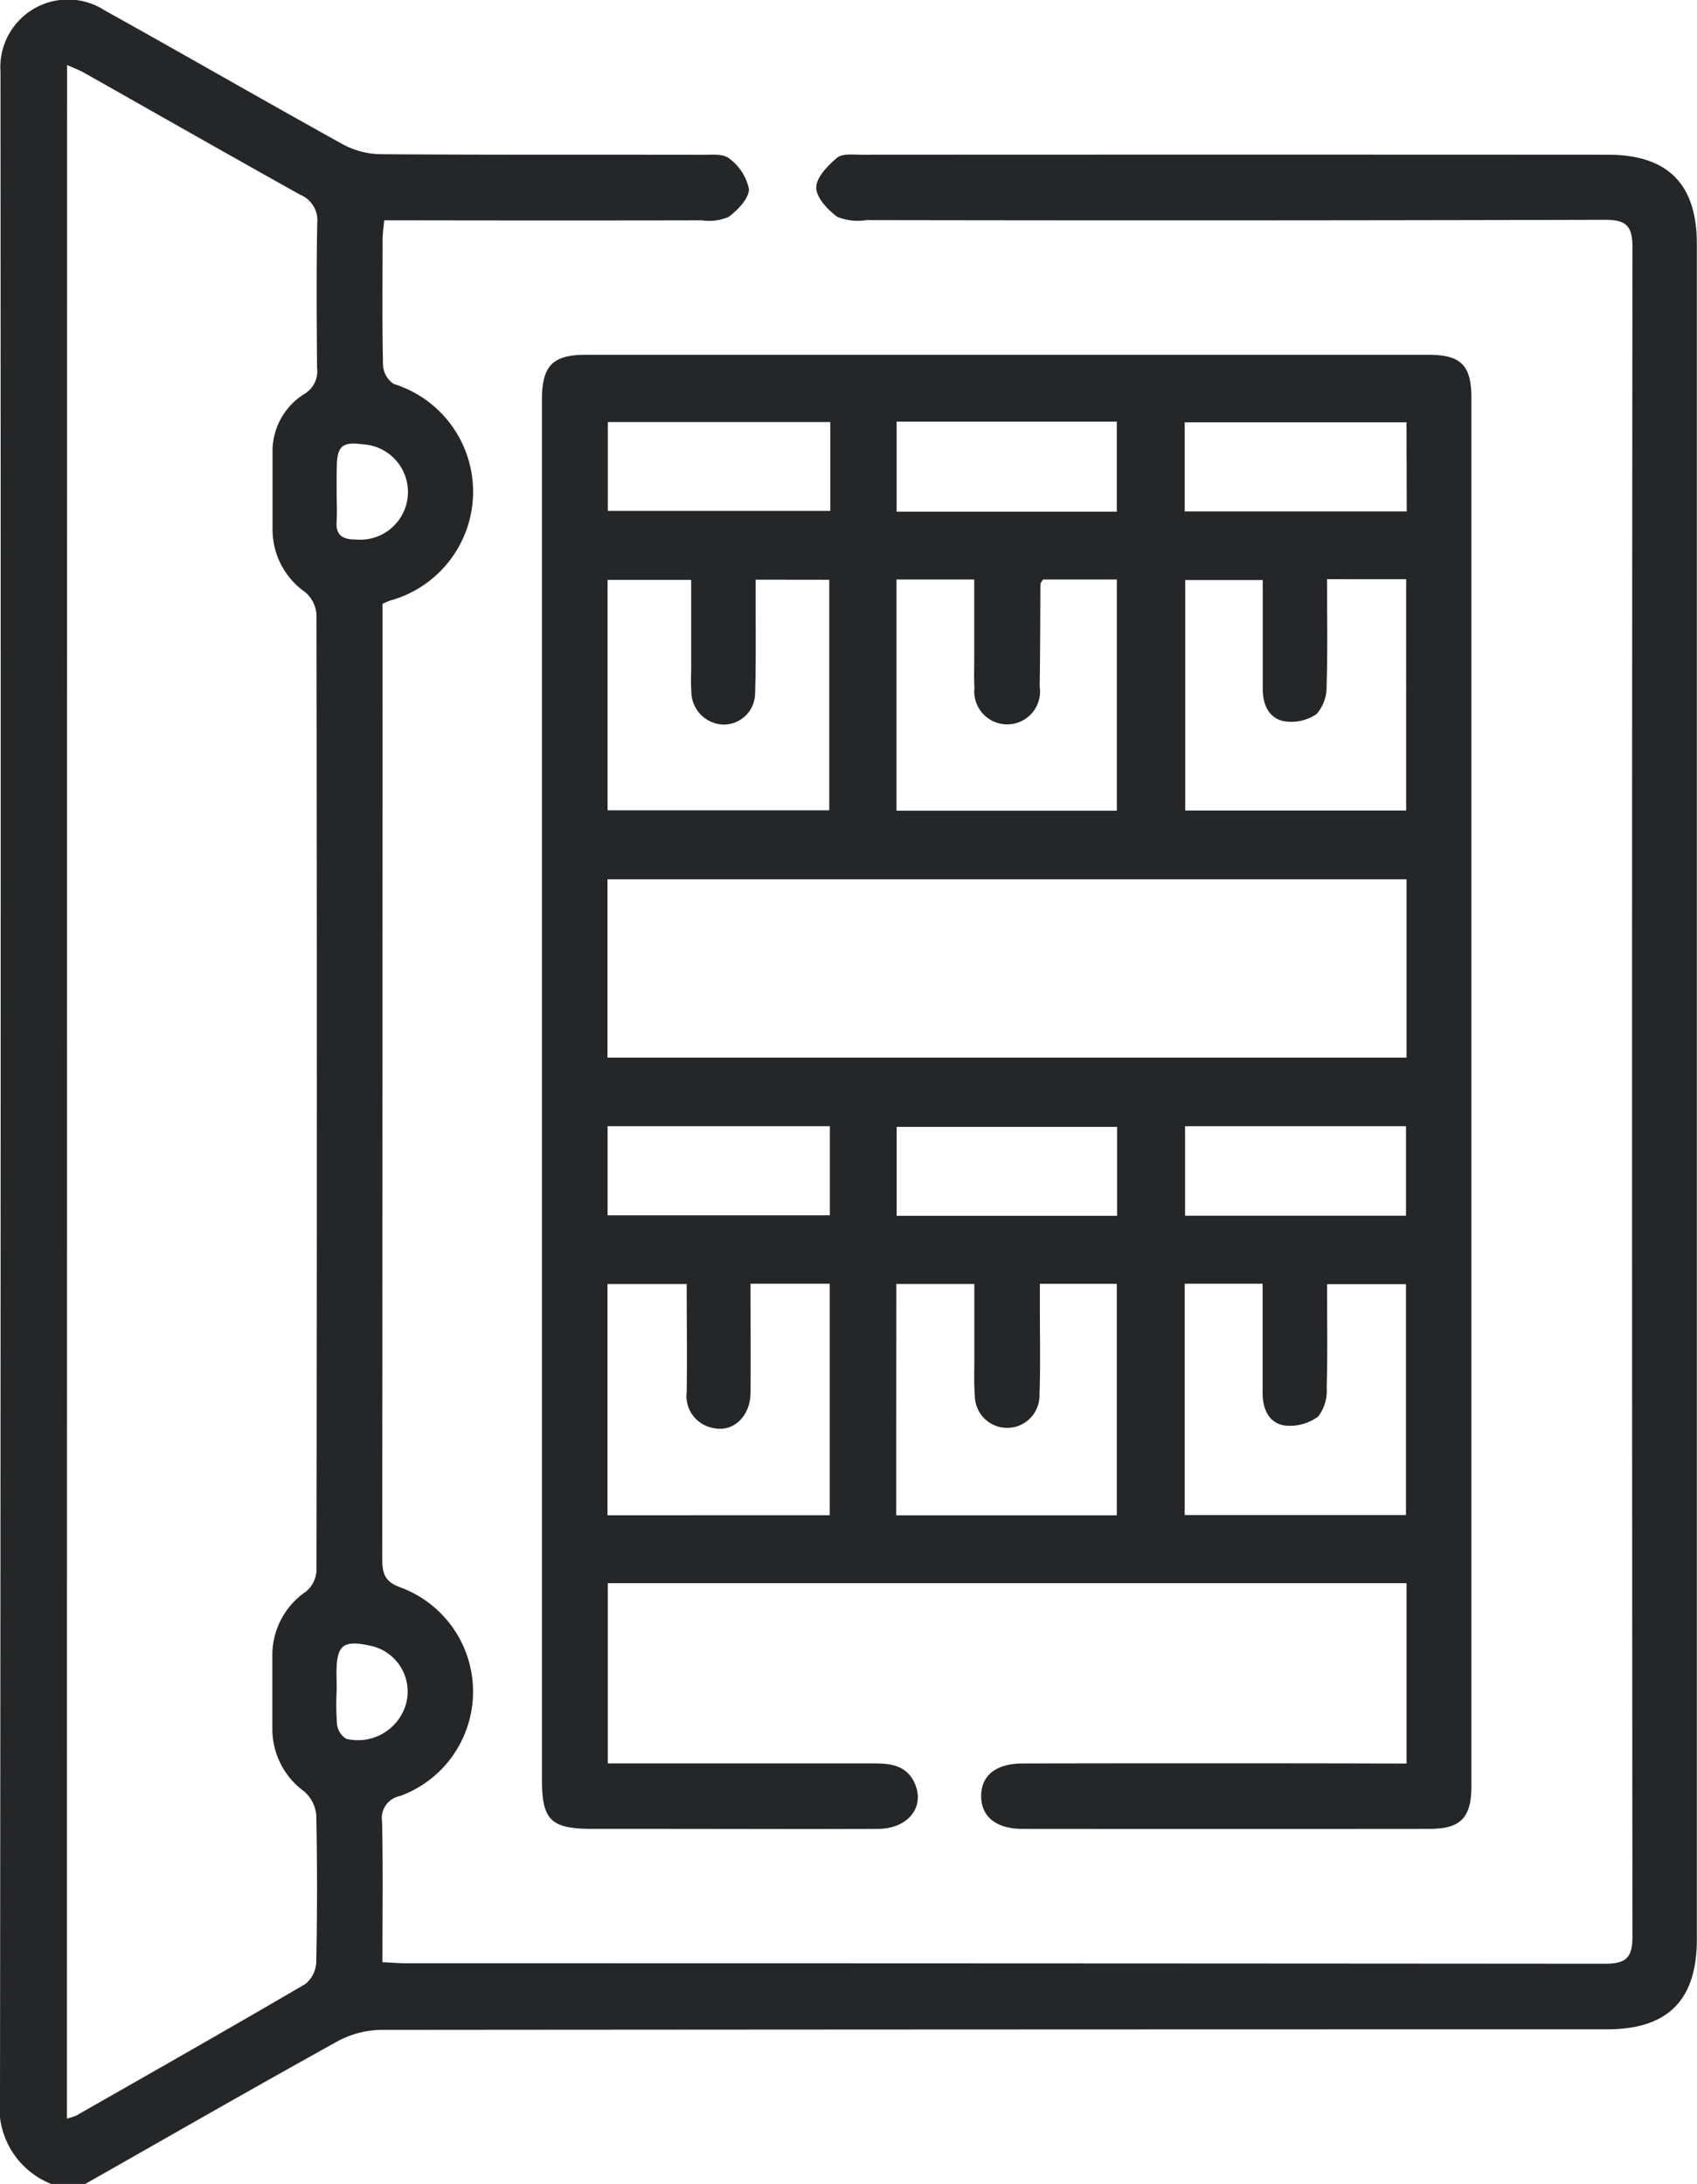 <svg xmlns="http://www.w3.org/2000/svg" width="54.978" height="70.744" viewBox="0 0 54.978 70.744">
  <g id="o2LS0M" transform="translate(-340.964 -554.034)">
    <g id="Group_9" data-name="Group 9" transform="translate(340.964 554.034)">
      <path id="Path_28" data-name="Path 28" d="M342.623,624.778a2.659,2.659,0,0,1-1.659-2.793q.034-32.571.016-65.143c0-.161,0-.323,0-.484a2.191,2.191,0,0,1,3.385-1.982c2.572,1.429,5.119,2.9,7.694,4.327a2.682,2.682,0,0,0,1.227.326c3.477.025,6.954.012,10.431.019.3,0,.676-.041.866.117a1.629,1.629,0,0,1,.644.992c.006.305-.364.687-.663.906a1.624,1.624,0,0,1-.871.108q-4.7.009-9.395,0h-.888c-.02.233-.05.43-.051.626,0,1.359-.017,2.717.014,4.075a.787.787,0,0,0,.35.6,3.656,3.656,0,0,1-.128,7.018c-.062.023-.122.054-.237.1v.734q0,15.094-.01,30.188c0,.489.073.76.6.946a3.6,3.6,0,0,1-.022,6.754.724.724,0,0,0-.584.825c.033,1.493.012,2.987.012,4.558.288.013.531.035.774.035q19.412,0,38.823.015c.7,0,.9-.194.9-.894q-.026-27.356,0-54.712c0-.712-.225-.887-.91-.885q-11.951.032-23.9.01a1.8,1.8,0,0,1-.94-.1c-.315-.223-.689-.622-.693-.95s.372-.715.673-.968c.174-.146.527-.1.8-.1q12.089-.007,24.178,0c1.934,0,2.878.949,2.878,2.887q0,27.46,0,54.919c0,1.976-.94,2.918-2.917,2.918q-19.861,0-39.721.017a3.065,3.065,0,0,0-1.418.38c-2.732,1.514-5.44,3.07-8.156,4.612Zm.509-2.117a2.007,2.007,0,0,0,.307-.1c2.476-1.412,4.956-2.819,7.416-4.259a.961.961,0,0,0,.355-.71c.032-1.588.034-3.178,0-4.766a1.155,1.155,0,0,0-.391-.762,2.5,2.5,0,0,1-1.031-2.009c0-.783,0-1.566,0-2.349a2.486,2.486,0,0,1,1.09-2.117.948.948,0,0,0,.338-.657q.025-15.508,0-31.016a1.05,1.05,0,0,0-.373-.707,2.469,2.469,0,0,1-1.049-2q0-1.243,0-2.487a2.183,2.183,0,0,1,1.026-1.924.85.85,0,0,0,.416-.846c-.013-1.566-.024-3.132.006-4.7a.891.891,0,0,0-.55-.909c-2.331-1.3-4.646-2.62-6.968-3.932-.169-.1-.353-.165-.587-.272Zm8.738-52.717c0,.322.02.646,0,.966-.036.467.194.6.619.6a1.546,1.546,0,1,0,.244-3.082c-.691-.091-.851.051-.858.759C351.868,569.438,351.87,569.691,351.871,569.944Zm0,38.861a8.857,8.857,0,0,0,.014,1.1.643.643,0,0,0,.3.455,1.621,1.621,0,0,0,1.916-1.072,1.518,1.518,0,0,0-1.077-1.931c-.948-.216-1.157-.054-1.158.892C351.87,608.437,351.87,608.621,351.872,608.806Z" transform="translate(-340.964 -554.034)" fill="#252628"/>
      <path id="Path_29" data-name="Path 29" d="M464.088,661.943V656.1H438.211v5.839h8.634c.525,0,1.023.061,1.29.606.378.775-.176,1.51-1.171,1.514-2.372.011-4.743,0-7.115,0h-2.141c-1.344,0-1.632-.283-1.632-1.6q0-15.645,0-31.291,0-6.7,0-13.4c0-1.1.344-1.459,1.427-1.459q13.642,0,27.285,0c1.065,0,1.4.34,1.4,1.4q0,22.484,0,44.968c0,1.022-.347,1.381-1.354,1.382q-6.6.006-13.193,0c-.854,0-1.335-.4-1.335-1.062s.474-1.054,1.342-1.056q5.768-.012,11.535,0ZM438.2,639.076h25.887V633.3H438.2Zm7.2,14.824v-7.5h-2.566c0,1.2.009,2.371,0,3.538-.008.766-.567,1.29-1.217,1.134a1.05,1.05,0,0,1-.851-1.166c.016-1.165,0-2.331,0-3.495H438.2v7.49Zm11.5-7.5v7.492h7.168v-7.477h-2.556c0,1.151.02,2.252-.012,3.35a1.38,1.38,0,0,1-.276.938,1.539,1.539,0,0,1-1.1.288c-.5-.083-.7-.54-.7-1.052,0-1.167,0-2.335,0-3.539Zm4.611-22.821c0,1.2.023,2.322-.014,3.445a1.335,1.335,0,0,1-.321.92,1.45,1.45,0,0,1-1.048.237c-.507-.094-.7-.544-.7-1.053,0-1.168,0-2.336,0-3.522h-2.511v7.466h7.157V623.58ZM443,623.594c0,.291,0,.538,0,.784,0,.966.013,1.932-.018,2.9a1.021,1.021,0,0,1-1.013,1.011,1.073,1.073,0,0,1-1.049-.993,7.519,7.519,0,0,1-.009-.758c0-.981,0-1.962,0-2.936h-2.708v7.462h7.182v-7.467Zm4.554,30.309H454.7v-7.5h-2.492c0,.287,0,.534,0,.781,0,.944.021,1.888-.013,2.831a1.047,1.047,0,1,1-2.094.016c-.034-.412-.015-.828-.016-1.242,0-.794,0-1.588,0-2.379h-2.527Zm7.147-22.825v-7.489h-2.395c-.04.073-.079.112-.079.151-.01,1.1-.006,2.207-.026,3.31a1.066,1.066,0,1,1-2.113.053c-.019-.344-.006-.69-.006-1.035,0-.819,0-1.637,0-2.48h-2.519v7.489Zm-9.283-12.59h-7.206v2.878h7.206Zm18.668.009H456.9v2.887h7.193Zm-18.682,22.8h-7.2v2.887h7.2Zm11.508,0v2.9h7.157v-2.9ZM454.7,621.391v-2.917h-7.133v2.917Zm.009,19.929h-7.14V644.2h7.14Z" transform="translate(-418.519 -604.817)" fill="#252628"/>
    </g>
  </g>
</svg>
